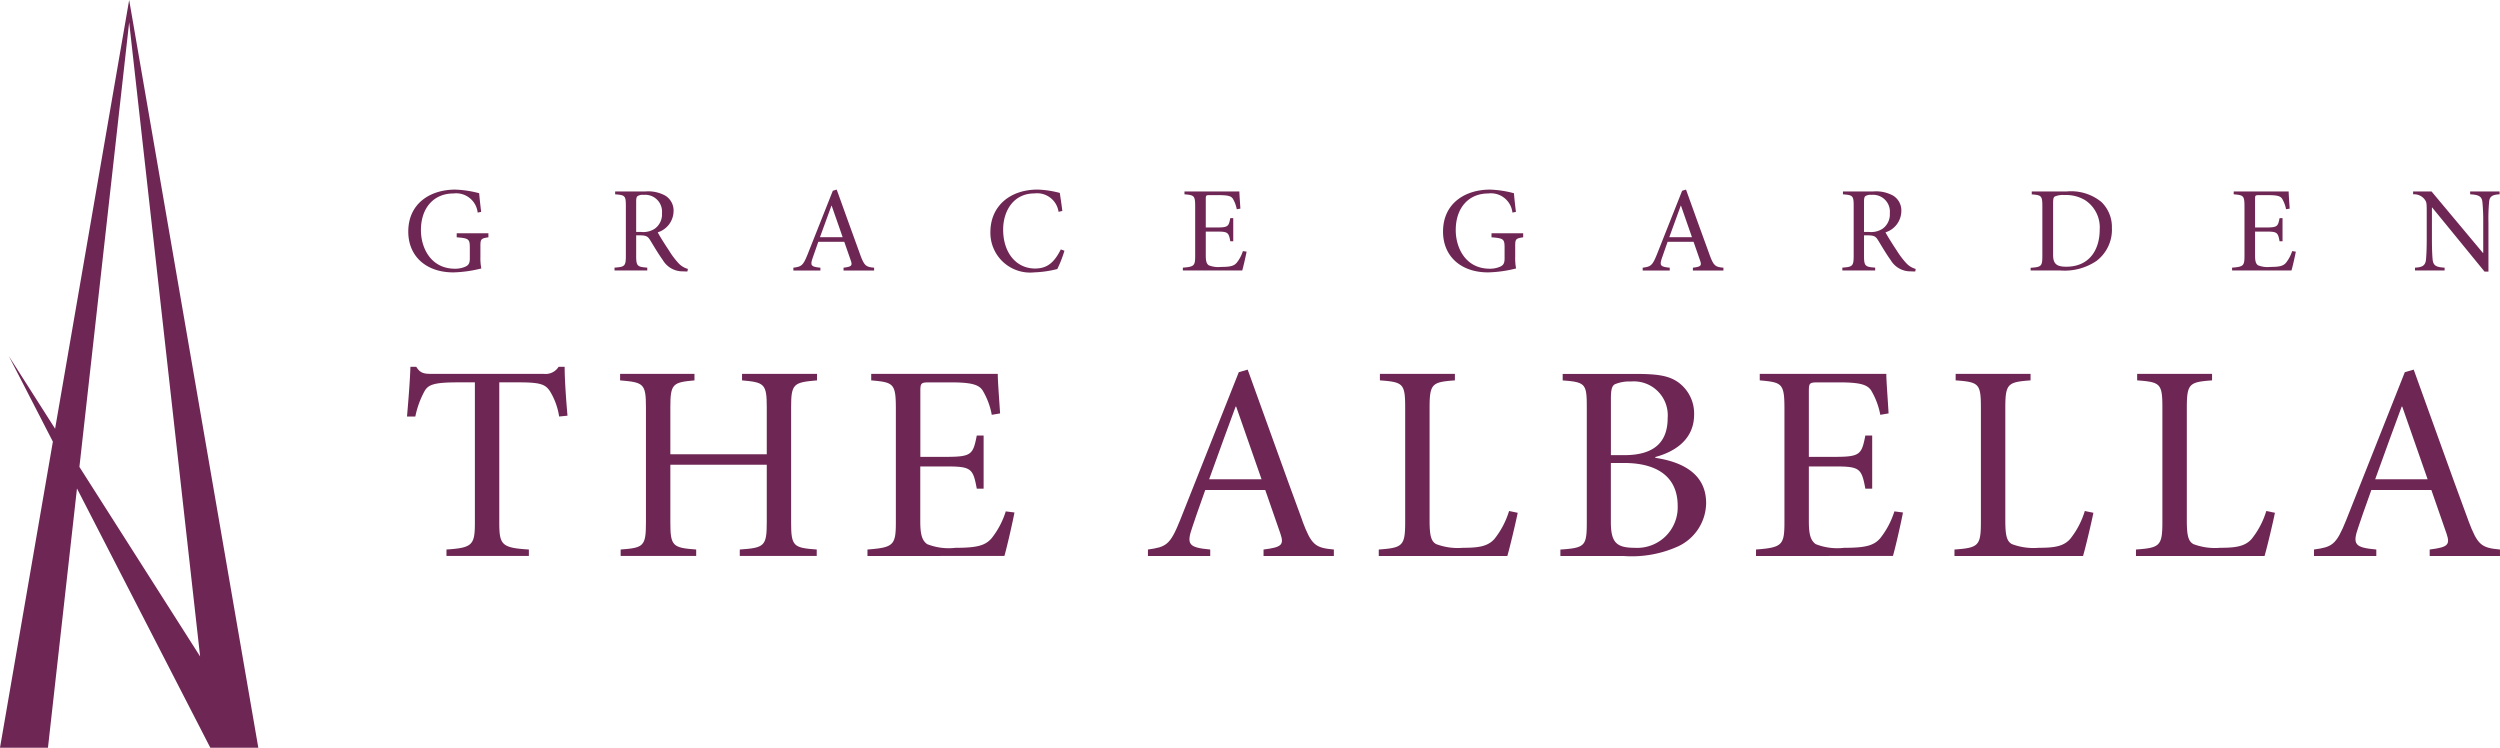 <svg xmlns="http://www.w3.org/2000/svg" width="214.707" height="64.218" viewBox="0 0 214.707 64.218"><g transform="translate(-702.474 -6512.2)"><path d="M833.29,6532.579c-.645.1-.686.149-.686.777v.9a4.679,4.679,0,0,0,.075,1,10.783,10.783,0,0,1-2.4.338c-2.357,0-3.873-1.4-3.873-3.5,0-2.463,1.936-3.61,4.033-3.61a8.959,8.959,0,0,1,2.055.312c.033.37.084.9.172,1.6l-.3.062a1.857,1.857,0,0,0-2.086-1.642c-1.638,0-2.783,1.19-2.783,3.15,0,1.531.855,3.312,2.92,3.312a2.167,2.167,0,0,0,.933-.193c.213-.115.342-.244.342-.691v-.9c0-.765-.076-.83-1.123-.914v-.344h2.719Z" fill="#6e2654"/><path d="M866.962,6535.513c-.131,0-.246,0-.375-.008a1.961,1.961,0,0,1-1.735-.967c-.376-.519-.759-1.176-1.08-1.7-.183-.295-.308-.425-.865-.425h-.346v1.743c0,.9.1.968.958,1.028v.242H860.7v-.242c.877-.06.973-.125.973-1.028v-4.267c0-.9-.086-.932-.922-1v-.246h2.6a3.046,3.046,0,0,1,1.715.361,1.493,1.493,0,0,1,.7,1.338,1.936,1.936,0,0,1-1.361,1.812c.184.352.633,1.061.953,1.541a7.164,7.164,0,0,0,.84,1.116,1.718,1.718,0,0,0,.8.484Zm-3.942-3.391a1.783,1.783,0,0,0,1.168-.3,1.524,1.524,0,0,0,.59-1.316,1.444,1.444,0,0,0-1.576-1.57.823.823,0,0,0-.523.107c-.073.051-.118.178-.118.465v2.611Z" fill="#6e2654"/><path d="M793.892,6533.735a10.736,10.736,0,0,1-.612,1.569,9.166,9.166,0,0,1-1.969.287,3.414,3.414,0,0,1-3.779-3.457c0-2.229,1.678-3.653,4.067-3.653a8.594,8.594,0,0,1,1.894.288c.088.608.151.976.215,1.55l-.322.073a1.859,1.859,0,0,0-2.075-1.58c-1.789,0-2.683,1.494-2.683,3.109,0,1.984,1.119,3.34,2.744,3.34,1.094,0,1.672-.582,2.209-1.641Z" fill="#6e2654"/><path d="M879.977,6528.642a4.112,4.112,0,0,1,2.973.906,2.986,2.986,0,0,1,.9,2.224,3.361,3.361,0,0,1-1.319,2.833,4.88,4.88,0,0,1-3.123.824h-2.537v-.231c.92-.064,1.006-.125,1.006-1.029v-4.251c0-.916-.086-.958-.91-1.024v-.252ZM878.8,6534.1c0,.8.353,1.006,1.135,1.006,2,0,2.867-1.483,2.867-3.182a2.792,2.792,0,0,0-1.262-2.539,3.184,3.184,0,0,0-1.768-.434,1.739,1.739,0,0,0-.832.129c-.107.074-.14.192-.14.606Z" fill="#6e2654"/><path d="M917.149,6528.888c-.6.03-.861.166-.9.634a15.394,15.394,0,0,0-.06,1.784v4.22h-.334l-4.5-5.506h-.02v2.665c0,.974.031,1.484.059,1.793.058.539.3.666,1.031.709v.242H909.88v-.242c.621-.032.889-.17.945-.69.029-.328.063-.838.063-1.812v-2.334c0-.778-.024-.819-.217-1.073a1.141,1.141,0,0,0-.951-.39v-.246H911.3l4.41,5.276h.031v-2.612a16.723,16.723,0,0,0-.072-1.763c-.055-.478-.313-.616-1.051-.655v-.246h2.527Z" fill="#6e2654"/><path d="M899.645,6533.812c-.06.347-.275,1.289-.373,1.617h-5.1v-.242c.976-.075,1.064-.159,1.064-1.018v-4.221c0-.957-.088-.988-.925-1.06v-.246h4.72c0,.265.053.931.086,1.474l-.31.053a2.844,2.844,0,0,0-.342-.91c-.151-.225-.44-.3-1.211-.3h-.758c-.33,0-.351.02-.351.34v2.437h.949c.963,0,1.015-.086,1.156-.8h.254v1.986h-.254c-.141-.768-.215-.832-1.146-.832h-.959v2.034c0,.5.062.722.253.86a2.21,2.21,0,0,0,1.059.14c.813,0,1.113-.087,1.35-.364a3.235,3.235,0,0,0,.525-.994Z" fill="#6e2654"/><path d="M809.536,6533.812c-.064.347-.277,1.289-.375,1.617h-5.1v-.242c.97-.075,1.058-.159,1.058-1.018v-4.221c0-.957-.088-.988-.92-1.06v-.246h4.717c0,.265.053.931.086,1.474l-.311.053a2.754,2.754,0,0,0-.341-.91c-.149-.225-.44-.3-1.211-.3h-.758c-.332,0-.352.02-.352.34v2.437h.948c.966,0,1.019-.086,1.158-.8h.254v1.986h-.254c-.139-.768-.213-.832-1.149-.832h-.957v2.034c0,.5.063.722.256.86a2.2,2.2,0,0,0,1.059.14c.812,0,1.111-.087,1.347-.364a3.089,3.089,0,0,0,.526-.994Z" fill="#6e2654"/><path d="M744.421,6532.579c-.643.1-.688.149-.688.777v.9a4.6,4.6,0,0,0,.078,1,10.775,10.775,0,0,1-2.4.338c-2.355,0-3.873-1.4-3.873-3.5,0-2.463,1.936-3.61,4.031-3.61a8.922,8.922,0,0,1,2.057.312c.031.37.086.9.172,1.6l-.3.062a1.859,1.859,0,0,0-2.088-1.642c-1.639,0-2.785,1.19-2.785,3.15,0,1.531.857,3.312,2.922,3.312a2.138,2.138,0,0,0,.931-.193c.217-.115.346-.244.346-.691v-.9c0-.765-.078-.83-1.127-.914v-.344h2.721Z" fill="#6e2654"/><path d="M761.511,6535.513c-.131,0-.248,0-.373-.008a1.962,1.962,0,0,1-1.737-.967c-.377-.519-.761-1.176-1.082-1.7-.181-.295-.308-.425-.865-.425h-.344v1.743c0,.9.1.968.953,1.028v.242h-2.812v-.242c.877-.06.973-.125.973-1.028v-4.267c0-.9-.086-.932-.92-1v-.246h2.6a3.031,3.031,0,0,1,1.711.361,1.5,1.5,0,0,1,.707,1.338,1.934,1.934,0,0,1-1.359,1.812c.18.352.631,1.061.953,1.541a7.054,7.054,0,0,0,.836,1.116,1.723,1.723,0,0,0,.8.484Zm-3.94-3.391a1.763,1.763,0,0,0,1.164-.3,1.521,1.521,0,0,0,.592-1.316,1.445,1.445,0,0,0-1.576-1.57.8.8,0,0,0-.52.107c-.078.051-.121.178-.121.465v2.611Z" fill="#6e2654"/><path d="M724.659,6576.418,713.567,6512.2l-6.361,36.82-3.974-6.238,3.783,7.348-4.541,26.288h4.119l2.492-22.265,11.453,22.265ZM709.294,6552.3l4.273-38.184,6.094,54.463Z" fill="#6e2654"/><path d="M750.495,6547.972a5.857,5.857,0,0,0-.791-2.176c-.393-.587-.812-.758-2.662-.758h-1.688v12.029c0,1.935.2,2.18,2.541,2.327v.554h-7.076v-.554c2.242-.147,2.44-.392,2.44-2.327v-12.029h-1.467c-2.045,0-2.537.195-2.859.758a7.708,7.708,0,0,0-.789,2.176h-.715c.125-1.467.246-2.928.295-4.272h.5c.343.561.664.61,1.355.61h9.613a1.317,1.317,0,0,0,1.258-.61h.518c0,1.123.121,2.781.244,4.2Z" fill="#6e2654"/><path d="M772.64,6544.868c-2.024.17-2.223.293-2.223,2.322v9.877c0,2.058.2,2.18,2.2,2.327v.554h-6.609v-.554c2.1-.147,2.318-.269,2.318-2.327v-4.955h-8.281v4.955c0,2.034.2,2.18,2.219,2.327v.554h-6.487v-.554c1.973-.147,2.172-.269,2.172-2.327v-9.877c0-2.054-.2-2.152-2.22-2.322v-.558h6.388v.558c-1.875.17-2.072.293-2.072,2.322v4.026h8.281v-4.026c0-2.029-.2-2.152-2.123-2.322v-.558h6.44Z" fill="#6e2654"/><path d="M789.6,6556.214c-.151.806-.645,2.978-.866,3.734H776.974v-.554c2.242-.172,2.439-.368,2.439-2.35v-9.73c0-2.2-.2-2.276-2.117-2.446v-.558h10.869c0,.613.121,2.146.2,3.394l-.715.121a6.278,6.278,0,0,0-.789-2.1c-.343-.515-1.013-.686-2.785-.686h-1.748c-.762,0-.812.049-.812.783v5.614H783.7c2.217,0,2.342-.194,2.662-1.832h.588v4.565h-.588c-.32-1.761-.494-1.909-2.638-1.909h-2.215v4.687c0,1.151.148,1.666.591,1.985a5.03,5.03,0,0,0,2.436.316c1.875,0,2.564-.2,3.107-.829a7.154,7.154,0,0,0,1.209-2.3Z" fill="#6e2654"/><path d="M865.907,6556.214c-.15.806-.64,2.978-.863,3.734H853.286v-.554c2.242-.172,2.441-.368,2.441-2.35v-9.73c0-2.2-.2-2.276-2.121-2.446v-.558h10.871c0,.613.124,2.146.194,3.394l-.713.121a6.321,6.321,0,0,0-.789-2.1c-.346-.515-1.012-.686-2.785-.686h-1.746c-.766,0-.815.049-.815.783v5.614h2.19c2.218,0,2.341-.194,2.662-1.832h.588v4.565h-.588c-.321-1.761-.492-1.909-2.639-1.909h-2.213v4.687c0,1.151.147,1.666.592,1.985a5.028,5.028,0,0,0,2.436.316c1.875,0,2.564-.2,3.107-.829a7.194,7.194,0,0,0,1.211-2.3Z" fill="#6e2654"/><path d="M832.819,6556.239c-.15.756-.668,2.953-.89,3.709H820.886v-.554c2.074-.147,2.269-.317,2.269-2.4v-9.779c0-2.08-.172-2.2-2.17-2.348v-.558h6.44v.558c-1.951.147-2.174.268-2.174,2.348v9.659c0,1.319.123,1.81.568,2.056a5.25,5.25,0,0,0,2.3.316c1.355,0,2.133-.122,2.7-.758a7.2,7.2,0,0,0,1.258-2.4Z" fill="#6e2654"/><path d="M882.261,6556.239c-.149.756-.664,2.953-.889,3.709H870.329v-.554c2.074-.147,2.27-.317,2.27-2.4v-9.779c0-2.08-.172-2.2-2.168-2.348v-.558h6.433v.558c-1.947.147-2.168.268-2.168,2.348v9.659c0,1.319.123,1.81.569,2.056a5.24,5.24,0,0,0,2.3.316c1.358,0,2.131-.122,2.7-.758a7.13,7.13,0,0,0,1.257-2.4Z" fill="#6e2654"/><path d="M897.851,6556.239c-.149.756-.666,2.953-.891,3.709H885.917v-.554c2.074-.147,2.269-.317,2.269-2.4v-9.779c0-2.08-.171-2.2-2.167-2.348v-.558h6.433v.558c-1.947.147-2.168.268-2.168,2.348v9.659c0,1.319.125,1.81.567,2.056a5.255,5.255,0,0,0,2.3.316c1.356,0,2.129-.122,2.7-.758a7.164,7.164,0,0,0,1.258-2.4Z" fill="#6e2654"/><path d="M844.636,6551.519c2.441.367,4.365,1.441,4.365,3.886a4.154,4.154,0,0,1-2.367,3.7,9.642,9.642,0,0,1-4.7.847h-5.45v-.554c2.12-.147,2.268-.293,2.268-2.35v-9.854c0-2.029-.1-2.175-2.07-2.322v-.558h6.336c1.849,0,2.8.166,3.568.705a3.305,3.305,0,0,1,1.383,2.787c0,2.323-1.947,3.275-3.33,3.642Zm-2.659-.229c2.592,0,3.721-1.141,3.721-3.195a2.911,2.911,0,0,0-3.152-3.131,3.184,3.184,0,0,0-1.4.245c-.223.147-.323.418-.323,1.222v4.859Zm-1.158,5.73c0,1.764.469,2.227,2.047,2.227a3.48,3.48,0,0,0,3.692-3.6c0-2.519-1.791-3.685-4.606-3.685h-1.133Z" fill="#6e2654"/><path d="M776.368,6534.118c-.682-1.848-1.371-3.808-2.035-5.635l-.334.1-2.188,5.52c-.375.929-.523,1-1.2,1.088v.242h2.322v-.242c-.8-.075-.9-.18-.662-.848.051-.166.245-.711.481-1.375h2.23l.573,1.641c.138.412.041.5-.635.582v.242h2.625v-.242c-.7-.06-.834-.159-1.18-1.069m-3.471-1.549c.368-1.026.8-2.2.985-2.707h.021l.944,2.707Z" fill="#6e2654"/><path d="M849.311,6534.118c-.685-1.848-1.375-3.808-2.037-5.635l-.334.1-2.187,5.52c-.375.929-.524,1-1.2,1.088v.242h2.322v-.242c-.8-.075-.9-.18-.664-.848.053-.166.246-.711.482-1.375h2.229l.572,1.641c.141.412.049.5-.629.582v.242h2.621v-.242c-.7-.06-.836-.159-1.176-1.069m-3.474-1.549c.369-1.026.8-2.2.984-2.707h.022l.943,2.707Z" fill="#6e2654"/><path d="M814.329,6556.923c-1.578-4.255-3.166-8.774-4.7-12.979l-.764.219-5.041,12.712c-.863,2.151-1.207,2.3-2.762,2.519v.554h5.35v-.554c-1.85-.172-2.068-.416-1.527-1.957.119-.385.56-1.635,1.1-3.157h5.152c.643,1.845,1.19,3.416,1.307,3.766.322.956.1,1.152-1.453,1.348v.554h6.039v-.554c-1.6-.147-1.92-.368-2.711-2.471m-8-3.565c.852-2.367,1.838-5.074,2.274-6.236h.048s1.141,3.264,2.178,6.236Z" fill="#6e2654"/><path d="M914.47,6556.923c-1.58-4.255-3.168-8.774-4.7-12.979l-.763.219-5.039,12.712c-.864,2.151-1.209,2.3-2.762,2.519v.554h5.352v-.554c-1.85-.172-2.073-.416-1.532-1.957.121-.385.561-1.635,1.106-3.157h5.154c.643,1.845,1.189,3.416,1.309,3.766.32.956.1,1.152-1.453,1.348v.554h6.037v-.554c-1.6-.147-1.922-.368-2.711-2.471m-8.006-3.565c.851-2.367,1.838-5.074,2.275-6.236h.049s1.141,3.264,2.178,6.236Z" fill="#6e2654"/></g></svg>
